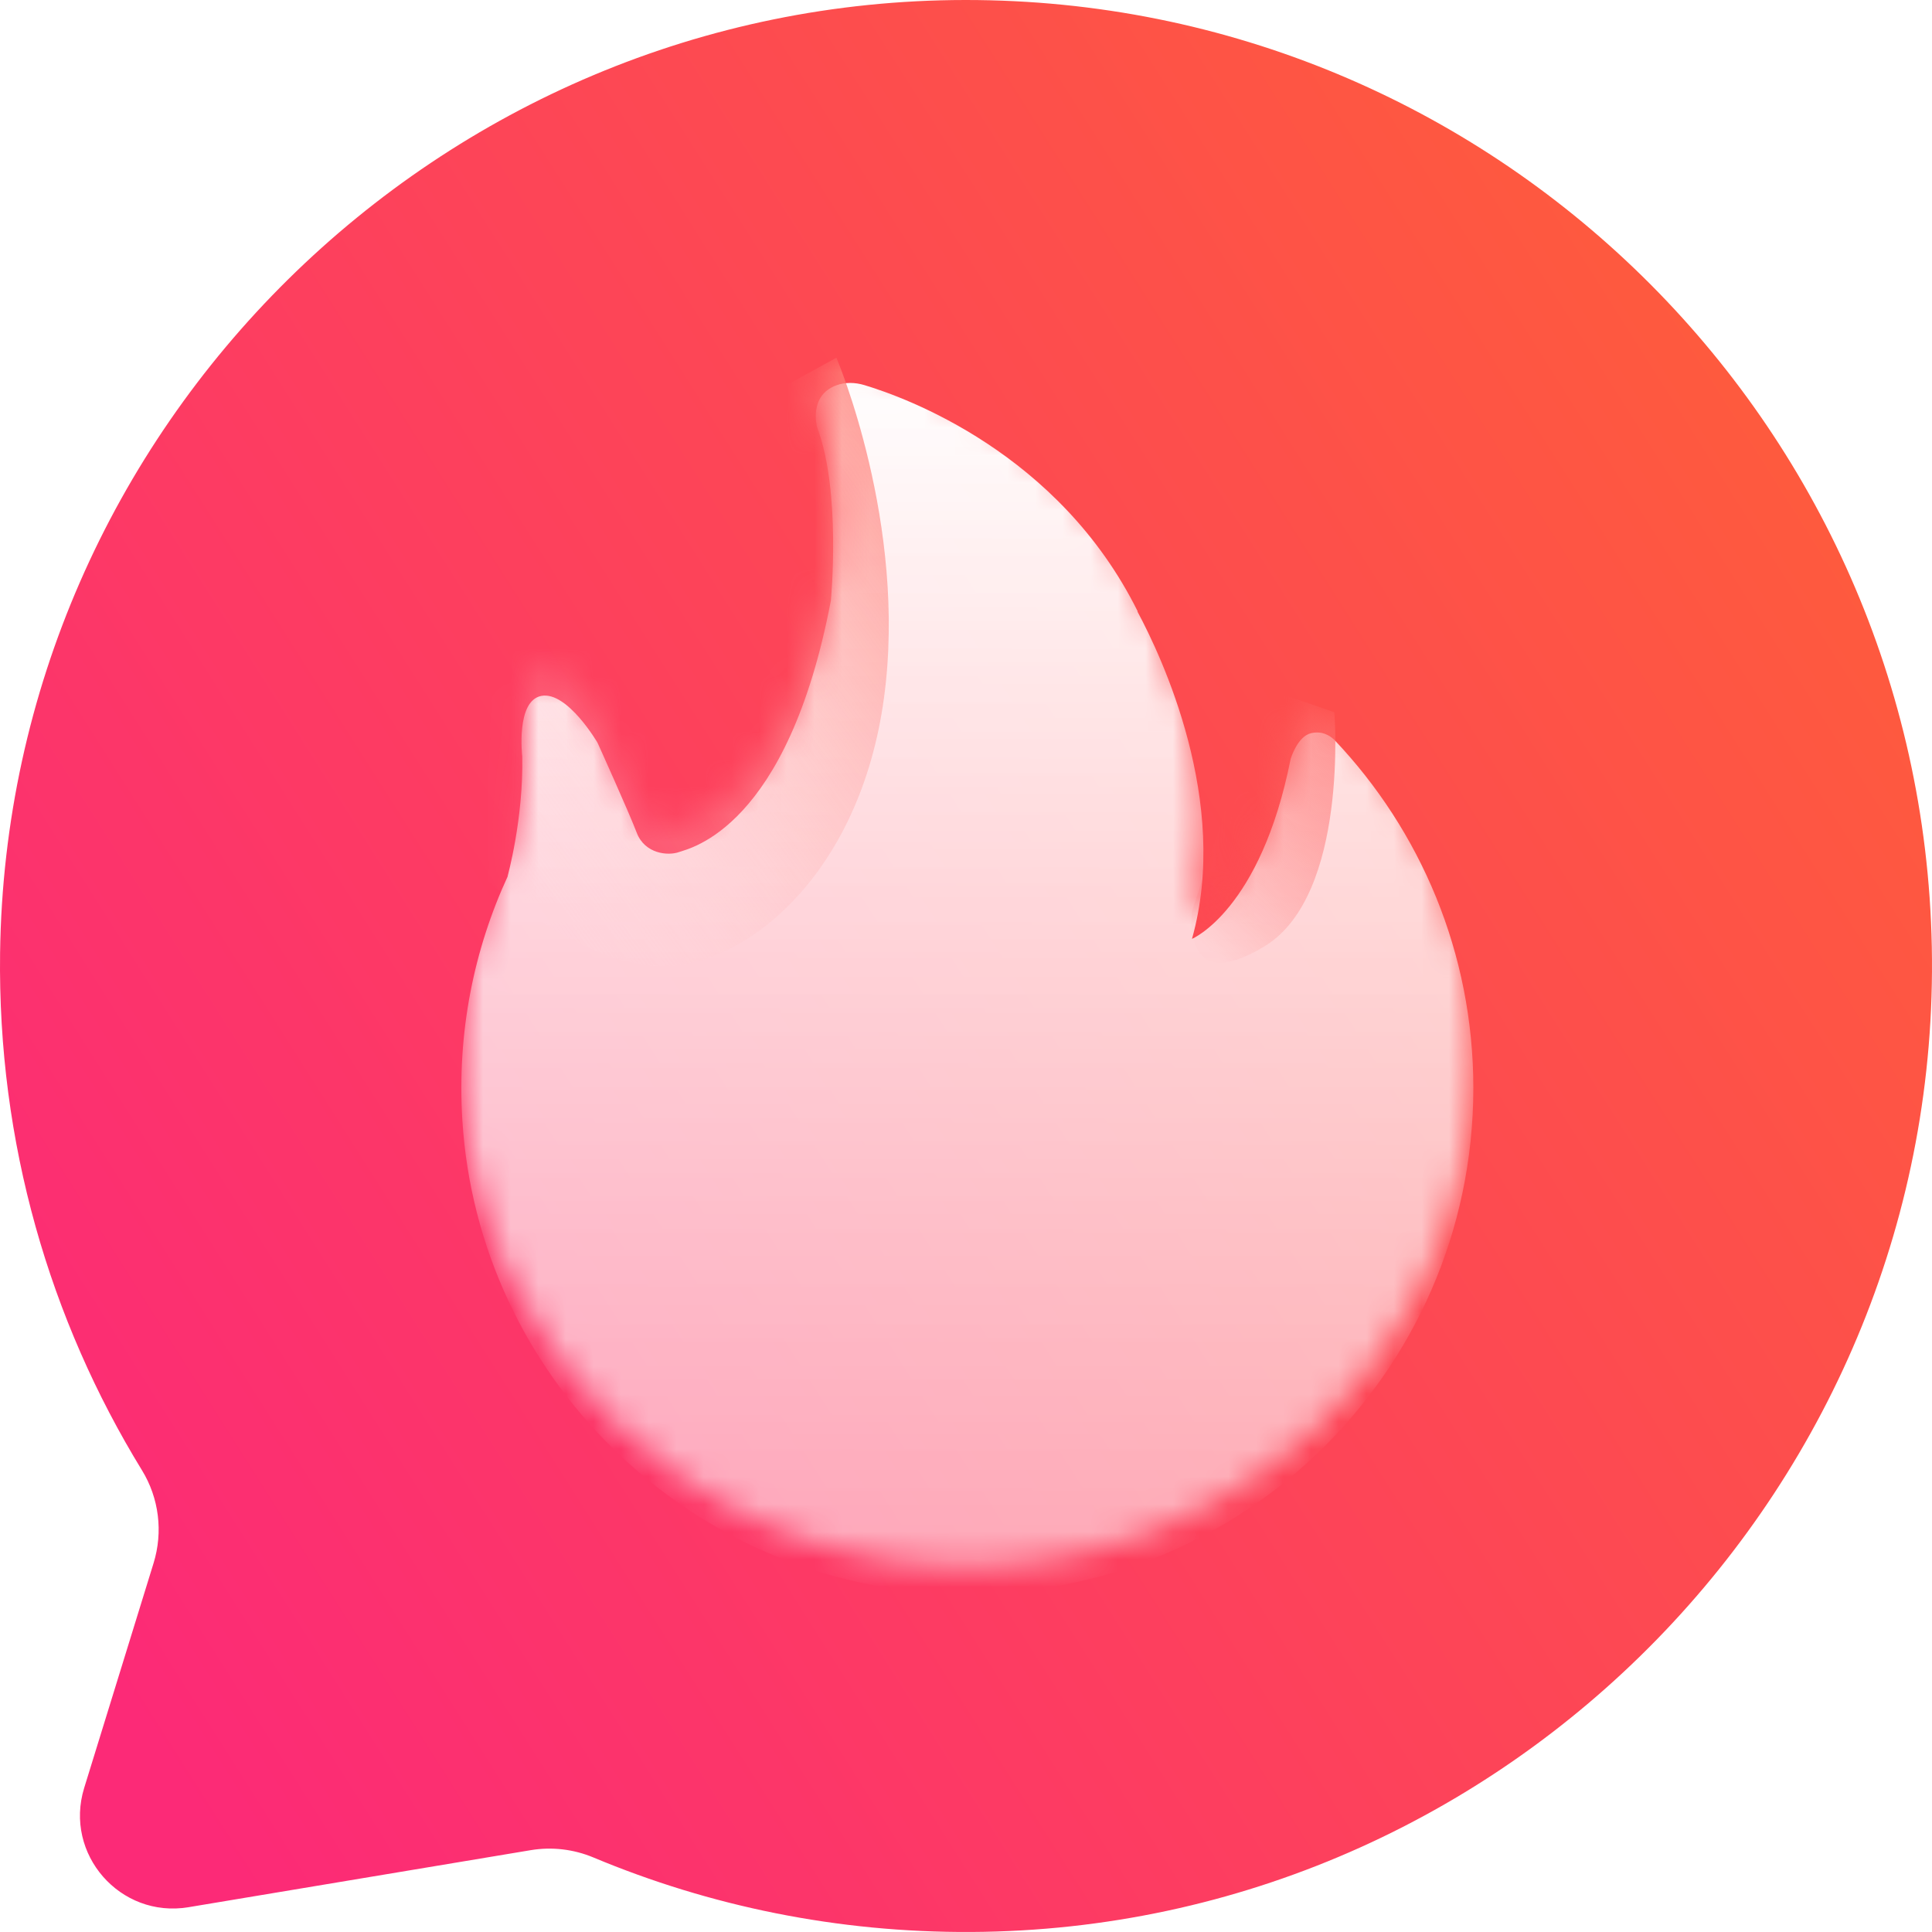 <svg width="70" height="70" viewBox="0 0 70 70" fill="none" xmlns="http://www.w3.org/2000/svg">
<path fill-rule="evenodd" clip-rule="evenodd" d="M34.976 7.98285e-06C15.921 0.013 0.255 15.473 0.003 34.527C-0.088 41.402 1.805 47.827 5.144 53.271C5.763 54.279 5.913 55.506 5.564 56.636L3.05 64.78C2.311 67.177 4.353 69.514 6.828 69.102L19.23 67.035C19.997 66.907 20.784 67 21.501 67.3C25.712 69.062 30.339 70.026 35.196 69.999C54.645 69.893 70.379 53.739 69.993 34.293C69.616 15.281 54.081 -0.013 34.976 7.98285e-06Z" fill="url(#paint0_linear_23_715)"/>
<mask id="mask0_23_715" style="mask-type:alpha" maskUnits="userSpaceOnUse" x="16" y="12" width="38" height="45">
<path fill-rule="evenodd" clip-rule="evenodd" d="M48.347 25.807C48.158 25.633 47.897 25.477 47.506 25.564C47.004 25.676 46.762 26.5 46.762 26.5C45.674 31.98 43.188 33.017 43.188 33.017C44.581 28.057 42.084 22.781 41.208 21.151L41.221 21.152C38.368 15.406 32.811 13.4 31.315 12.952C30.985 12.853 30.628 12.842 30.305 12.96C29.281 13.334 29.607 14.487 29.607 14.487C30.486 16.798 30.104 20.761 30.104 20.761L30.122 20.761C30.116 20.763 30.109 20.765 30.103 20.767C28.529 29.019 24.995 29.732 24.601 29.872C24.208 30.013 23.364 29.943 23.069 29.169C22.777 28.404 21.67 25.957 21.65 25.912C21.643 25.919 21.637 25.926 21.631 25.933L21.648 25.908C21.648 25.908 20.553 24.039 19.618 24.213C18.682 24.388 18.922 26.406 18.922 26.406C18.969 28.669 18.389 30.756 18.389 30.756L18.402 30.736C17.17 33.399 16.555 36.407 16.751 39.577C17.323 48.857 24.905 56.311 34.193 56.733C44.708 57.211 53.382 48.828 53.382 38.419C53.382 33.531 51.465 29.094 48.347 25.807Z" fill="url(#paint1_linear_23_715)"/>
</mask>
<g mask="url(#mask0_23_715)">
<g filter="url(#filter0_d_23_715)">
<path fill-rule="evenodd" clip-rule="evenodd" d="M48.347 25.807C48.158 25.633 47.897 25.477 47.506 25.564C47.004 25.676 46.762 26.5 46.762 26.5C45.674 31.98 43.188 33.017 43.188 33.017C44.581 28.057 42.084 22.781 41.208 21.151L41.221 21.152C38.368 15.406 32.811 13.4 31.315 12.952C30.985 12.853 30.628 12.842 30.305 12.96C29.281 13.334 29.607 14.487 29.607 14.487C30.486 16.798 30.104 20.761 30.104 20.761L30.122 20.761C30.116 20.763 30.109 20.765 30.103 20.767C28.529 29.019 24.995 29.732 24.601 29.872C24.208 30.013 23.364 29.943 23.069 29.169C22.777 28.404 21.67 25.957 21.65 25.912C21.643 25.919 21.637 25.926 21.631 25.933L21.648 25.908C21.648 25.908 20.553 24.039 19.618 24.213C18.682 24.388 18.922 26.406 18.922 26.406C18.969 28.669 18.389 30.756 18.389 30.756L18.402 30.736C17.17 33.399 16.555 36.407 16.751 39.577C17.323 48.857 24.905 56.311 34.193 56.733C44.708 57.211 53.382 48.828 53.382 38.419C53.382 33.531 51.465 29.094 48.347 25.807Z" fill="url(#paint2_linear_23_715)"/>
</g>
<path fill-rule="evenodd" clip-rule="evenodd" d="M30.304 12.96C30.304 12.96 32.888 18.994 32.027 25.298C31.166 31.602 27.133 34.951 24.077 35C21.021 35.049 17.662 31.899 17.662 31.899V19.915L30.304 12.96Z" fill="url(#paint3_linear_23_715)"/>
<path fill-rule="evenodd" clip-rule="evenodd" d="M48.347 25.807C48.347 25.807 48.875 32.421 45.821 34.284C42.766 36.148 43.188 33.017 43.188 33.017L45.821 24.926L48.347 25.807Z" fill="url(#paint4_linear_23_715)"/>
</g>
<defs>
<filter id="filter0_d_23_715" x="14.715" y="11.874" width="40.666" height="47.878" filterUnits="userSpaceOnUse" color-interpolation-filters="sRGB">
<feFlood flood-opacity="0" result="BackgroundImageFix"/>
<feColorMatrix in="SourceAlpha" type="matrix" values="0 0 0 0 0 0 0 0 0 0 0 0 0 0 0 0 0 0 127 0" result="hardAlpha"/>
<feOffset dy="1"/>
<feGaussianBlur stdDeviation="1"/>
<feColorMatrix type="matrix" values="0 0 0 0 0.621 0 0 0 0 0.021 0 0 0 0 0 0 0 0 0.14 0"/>
<feBlend mode="normal" in2="BackgroundImageFix" result="effect1_dropShadow_23_715"/>
<feBlend mode="normal" in="SourceGraphic" in2="effect1_dropShadow_23_715" result="shape"/>
</filter>
<linearGradient id="paint0_linear_23_715" x1="57.453" y1="-9.482" x2="-12.646" y2="34.95" gradientUnits="userSpaceOnUse">
<stop stop-color="#FE5F38"/>
<stop offset="1" stop-color="#FC2A77"/>
</linearGradient>
<linearGradient id="paint1_linear_23_715" x1="16.715" y1="12.874" x2="16.715" y2="56.752" gradientUnits="userSpaceOnUse">
<stop stop-color="white"/>
<stop offset="1" stop-color="white" stop-opacity="0.74"/>
</linearGradient>
<linearGradient id="paint2_linear_23_715" x1="16.715" y1="12.874" x2="16.715" y2="56.752" gradientUnits="userSpaceOnUse">
<stop stop-color="white"/>
<stop offset="1" stop-color="white" stop-opacity="0.74"/>
</linearGradient>
<linearGradient id="paint3_linear_23_715" x1="30.152" y1="0.276" x2="7.233" y2="17.162" gradientUnits="userSpaceOnUse">
<stop stop-color="#FE5247"/>
<stop offset="1" stop-color="white" stop-opacity="0.01"/>
</linearGradient>
<linearGradient id="paint4_linear_23_715" x1="44.357" y1="15.656" x2="34.715" y2="25.829" gradientUnits="userSpaceOnUse">
<stop stop-color="#FF8684"/>
<stop offset="1" stop-color="#FD4E4D" stop-opacity="0.01"/>
</linearGradient>
</defs>
</svg>
